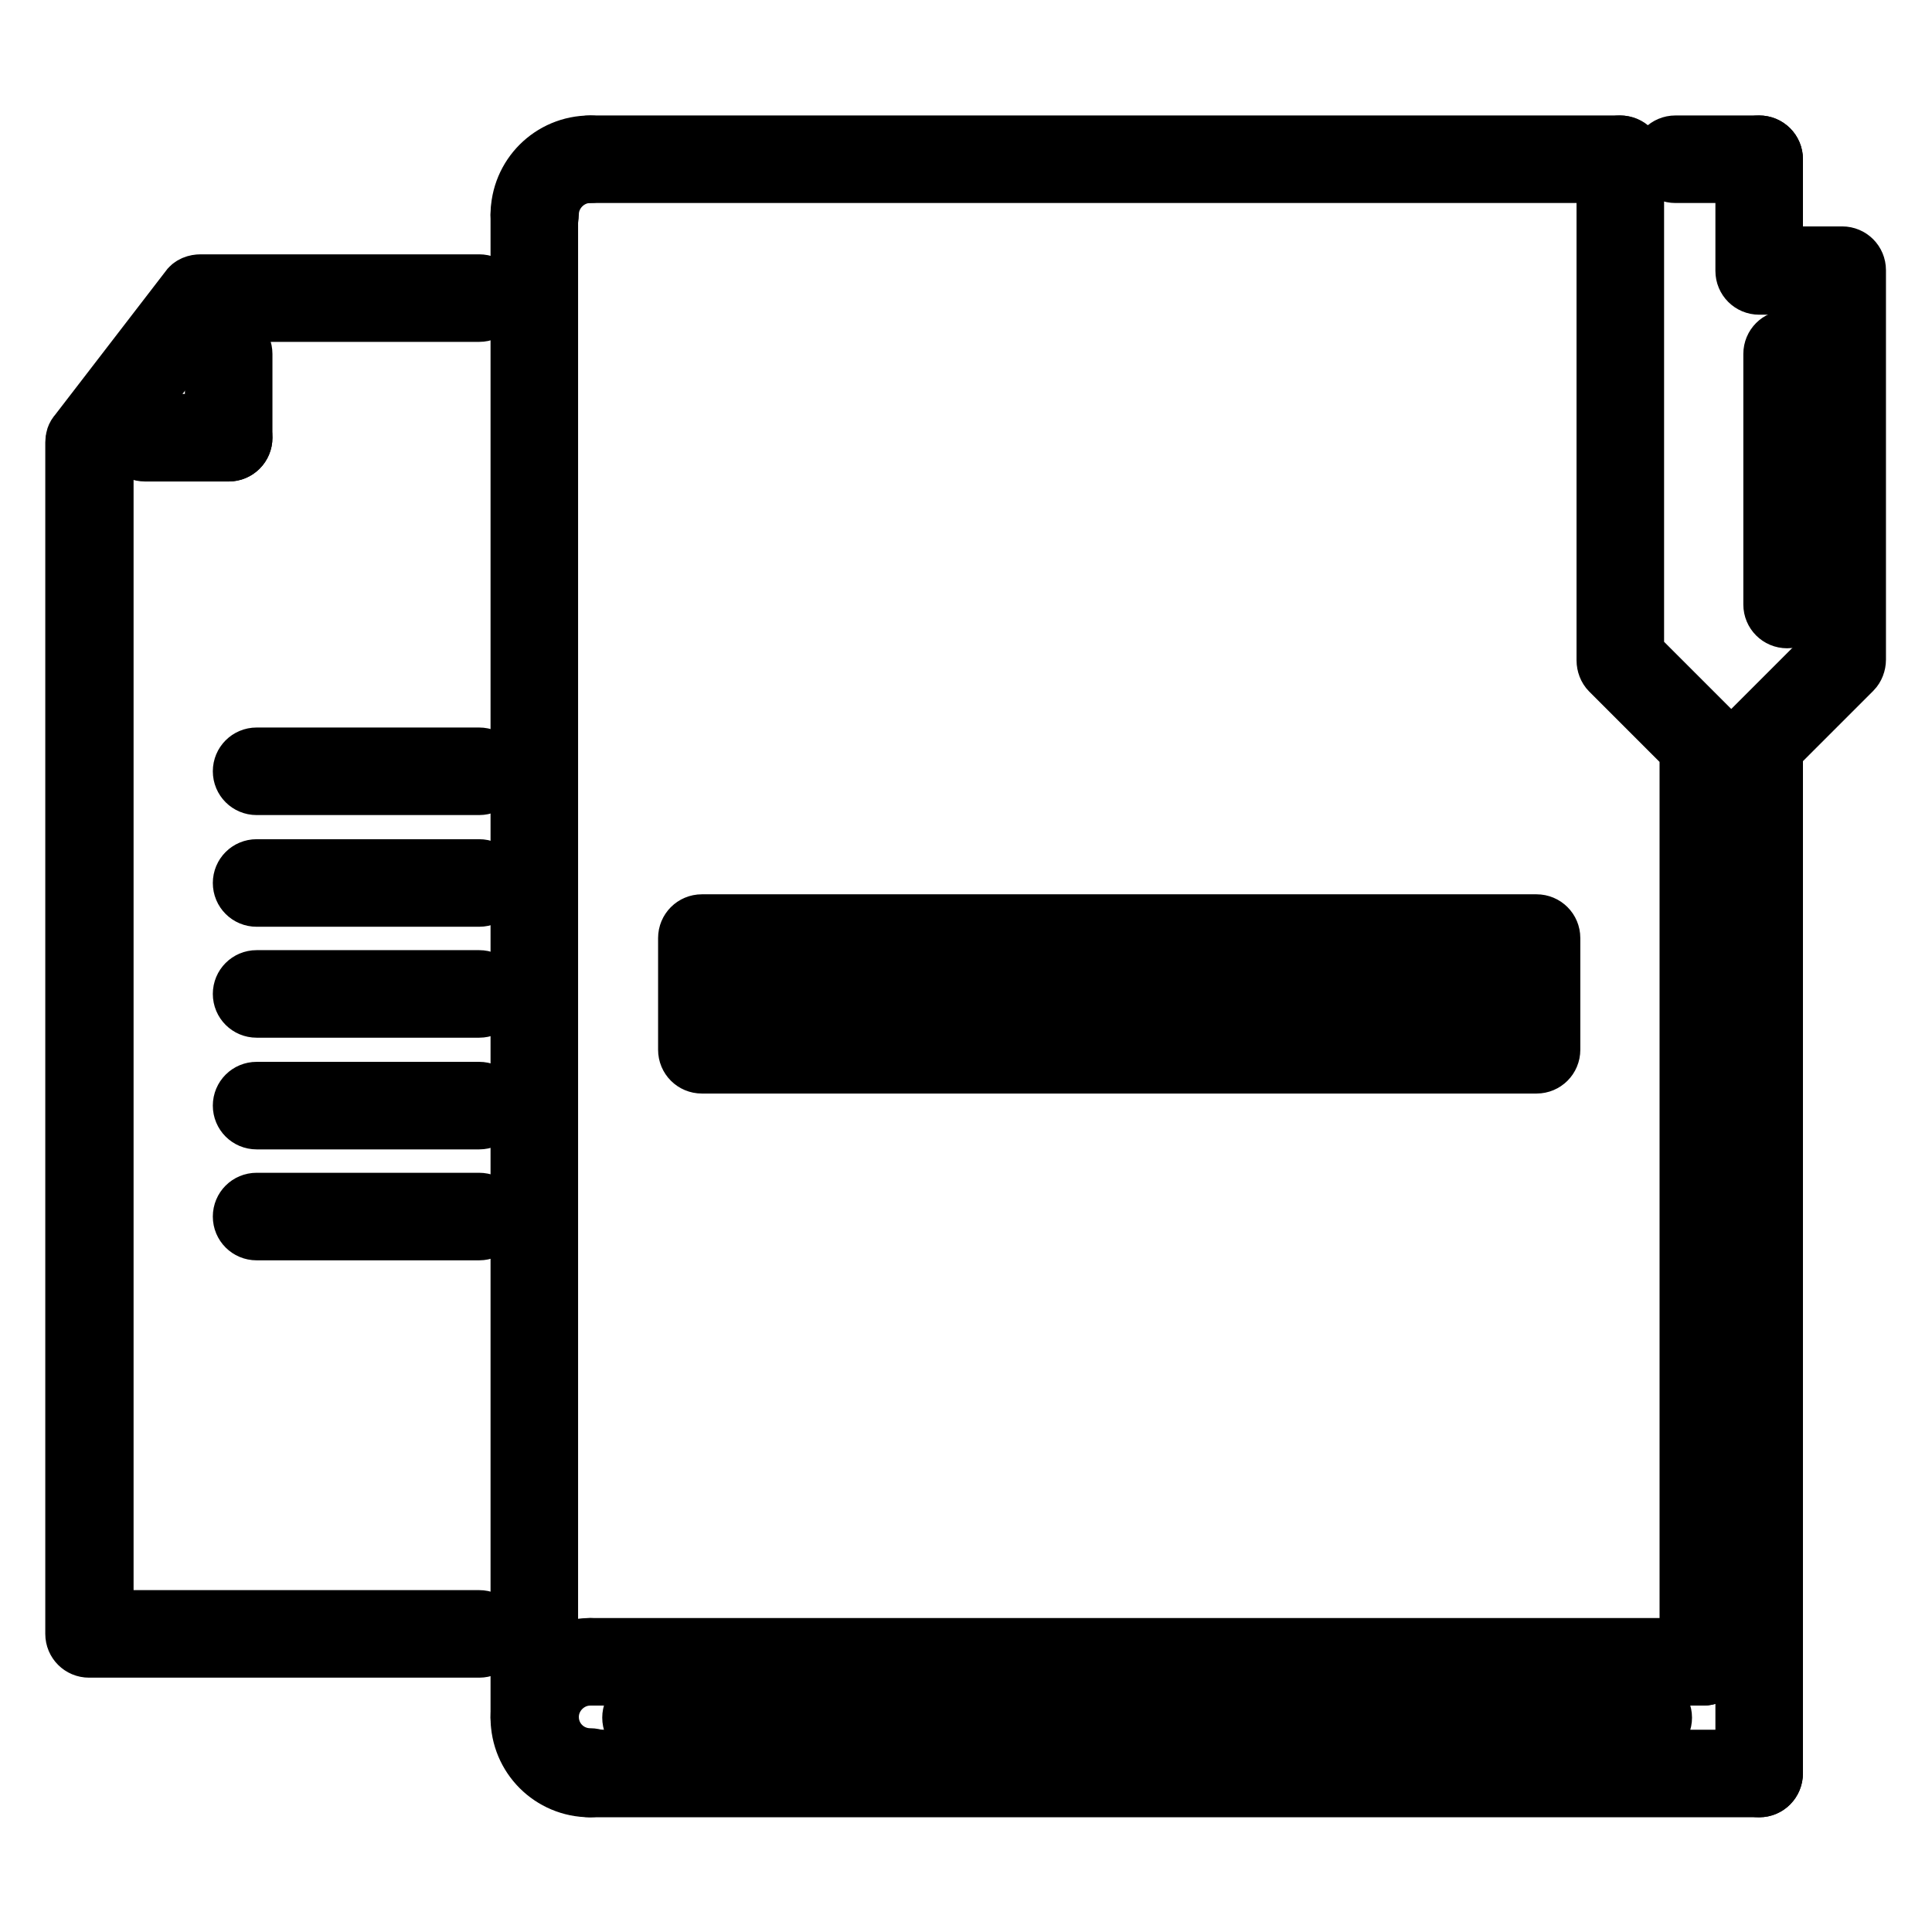 <?xml version="1.0" encoding="utf-8"?>
<!-- Svg Vector Icons : http://www.onlinewebfonts.com/icon -->
<!DOCTYPE svg PUBLIC "-//W3C//DTD SVG 1.1//EN" "http://www.w3.org/Graphics/SVG/1.1/DTD/svg11.dtd">
<svg version="1.1" xmlns="http://www.w3.org/2000/svg" xmlns:xlink="http://www.w3.org/1999/xlink" x="0px" y="0px" viewBox="0 0 256 256" enable-background="new 0 0 256 256" xml:space="preserve">
<g> <path stroke-width="8" fill-opacity="0" stroke="#000000"  d="M70.8,229.4c-1,0-1.8-0.8-1.8-1.8c0,0,0,0,0,0V28.4c0-1,0.8-1.8,1.8-1.8s1.8,0.8,1.8,1.8v199.1 C72.7,228.6,71.9,229.4,70.8,229.4C70.8,229.4,70.8,229.4,70.8,229.4L70.8,229.4z M214.7,22.9H78.2c-1,0-1.8-0.8-1.8-1.8 s0.8-1.8,1.8-1.8h136.4c1,0,1.8,0.8,1.8,1.8S215.7,22.9,214.7,22.9z M233.1,236.8c-1,0-1.8-0.8-1.8-1.8V98.5c0-0.5,0.2-1,0.5-1.3 l10.5-10.5v-49h-9.2c-1,0-1.8-0.8-1.8-1.8V21.1c0-1,0.8-1.8,1.8-1.8c1,0,1.8,0.8,1.8,1.8c0,0,0,0,0,0V34h9.2c1,0,1.8,0.8,1.8,1.8 v51.6c0,0.5-0.2,1-0.5,1.3l-10.5,10.5v135.7C234.9,236,234.1,236.8,233.1,236.8C233.1,236.8,233.1,236.8,233.1,236.8z"/> <path stroke-width="8" fill-opacity="0" stroke="#000000"  d="M233.1,236.8H78.2c-1,0-1.8-0.8-1.8-1.8c0-1,0.8-1.8,1.8-1.8h154.9c1,0,1.8,0.8,1.8,1.8 C234.9,236,234.1,236.8,233.1,236.8z M225.7,222H78.2c-1,0-1.8-0.8-1.8-1.8s0.8-1.8,1.8-1.8h147.5c1,0,1.8,0.8,1.8,1.8 S226.7,222,225.7,222L225.7,222z M218.3,229.4H85.6c-1,0-1.8-0.8-1.8-1.8s0.8-1.8,1.8-1.8h132.8c1,0,1.8,0.8,1.8,1.8 S219.4,229.4,218.3,229.4z"/> <path stroke-width="8" fill-opacity="0" stroke="#000000"  d="M78.2,236.8c-5.1,0-9.2-4.1-9.2-9.2c0-5.1,4.1-9.2,9.2-9.2c1,0,1.8,0.8,1.8,1.8s-0.8,1.8-1.8,1.8 c-3,0-5.5,2.5-5.5,5.5c0,3.1,2.5,5.5,5.5,5.5c1,0,1.8,0.8,1.8,1.8C80.1,236,79.2,236.8,78.2,236.8z M70.8,30.3 c-1,0-1.8-0.8-1.8-1.8c0,0,0,0,0,0c0-5.1,4.1-9.2,9.2-9.2c1,0,1.8,0.8,1.8,1.8s-0.8,1.8-1.8,1.8c-3,0-5.5,2.5-5.5,5.5 C72.7,29.5,71.9,30.3,70.8,30.3C70.8,30.3,70.8,30.3,70.8,30.3z M236.8,81.9c-1,0-1.8-0.8-1.8-1.8c0,0,0,0,0,0V46.9 c0-1,0.8-1.8,1.8-1.8c0,0,0,0,0,0c1,0,1.8,0.8,1.8,1.8v33.2C238.6,81.1,237.8,81.9,236.8,81.9C236.8,81.9,236.8,81.9,236.8,81.9z  M225.7,222c-1,0-1.8-0.8-1.8-1.8V99.3l-10.5-10.5c-0.3-0.3-0.5-0.8-0.5-1.3V21.1c0-1,0.8-1.8,1.8-1.8c1,0,1.8,0.8,1.8,1.8 c0,0,0,0,0,0v65.6L227,97.2c0.3,0.3,0.5,0.8,0.5,1.3v121.7C227.6,221.2,226.7,222,225.7,222C225.7,222,225.7,222,225.7,222z  M233.1,22.9H222c-1,0-1.8-0.8-1.8-1.8s0.8-1.8,1.8-1.8h11.1c1,0,1.8,0.8,1.8,1.8S234.1,22.9,233.1,22.9z M63.5,218.3H11.8 c-1,0-1.8-0.8-1.8-1.8v0V58.6c0-0.4,0.1-0.8,0.4-1.1l14.7-19.1c0.3-0.5,0.9-0.7,1.5-0.7h36.9c1,0,1.8,0.8,1.8,1.8 c0,1-0.8,1.8-1.8,1.8h-36L13.7,59.3v155.4h49.8c1,0,1.8,0.8,1.8,1.8S64.5,218.3,63.5,218.3z"/> <path stroke-width="8" fill-opacity="0" stroke="#000000"  d="M30.3,59.8c-1,0-1.8-0.8-1.8-1.8V46.9c0-1,0.8-1.8,1.8-1.8c0,0,0,0,0,0c1,0,1.8,0.8,1.8,1.8c0,0,0,0,0,0 v11.1C32.1,59,31.3,59.8,30.3,59.8z"/> <path stroke-width="8" fill-opacity="0" stroke="#000000"  d="M30.3,59.8H19.2c-1,0-1.8-0.8-1.8-1.8s0.8-1.8,1.8-1.8h11.1c1,0,1.8,0.8,1.8,1.8S31.3,59.8,30.3,59.8z  M63.5,104H34c-1,0-1.8-0.8-1.8-1.8c0-1,0.8-1.8,1.8-1.8c0,0,0,0,0,0h29.5c1,0,1.8,0.8,1.8,1.8C65.3,103.2,64.5,104,63.5,104 C63.5,104,63.5,104,63.5,104z M63.5,118.8H34c-1,0-1.8-0.8-1.8-1.8c0-1,0.8-1.8,1.8-1.8h29.5c1,0,1.8,0.8,1.8,1.8 C65.3,118,64.5,118.8,63.5,118.8z M63.5,133.5H34c-1,0-1.8-0.8-1.8-1.8s0.8-1.8,1.8-1.8h29.5c1,0,1.8,0.8,1.8,1.8 C65.3,132.7,64.5,133.5,63.5,133.5C63.5,133.5,63.5,133.5,63.5,133.5z M63.5,148.3H34c-1,0-1.8-0.8-1.8-1.8c0-1,0.8-1.8,1.8-1.8 c0,0,0,0,0,0h29.5c1,0,1.8,0.8,1.8,1.8C65.3,147.5,64.5,148.3,63.5,148.3C63.5,148.3,63.5,148.3,63.5,148.3z M63.5,163H34 c-1,0-1.8-0.8-1.8-1.8s0.8-1.8,1.8-1.8h29.5c1,0,1.8,0.8,1.8,1.8S64.5,163,63.5,163z M203.6,140.9H93c-1,0-1.8-0.8-1.8-1.8v-14.8 c0-1,0.8-1.8,1.8-1.8h110.6c1,0,1.8,0.8,1.8,1.8v14.8C205.4,140.1,204.6,140.9,203.6,140.9z M94.8,137.2h106.9v-11.1H94.8V137.2 L94.8,137.2z"/> <path stroke-width="8" fill-opacity="0" stroke="#000000"  d="M196.2,133.5h-95.9c-1,0-1.8-0.8-1.8-1.8s0.8-1.8,1.8-1.8h95.9c1,0,1.8,0.8,1.8,1.8 C198.1,132.7,197.2,133.5,196.2,133.5C196.2,133.5,196.2,133.5,196.2,133.5z"/></g>
</svg>